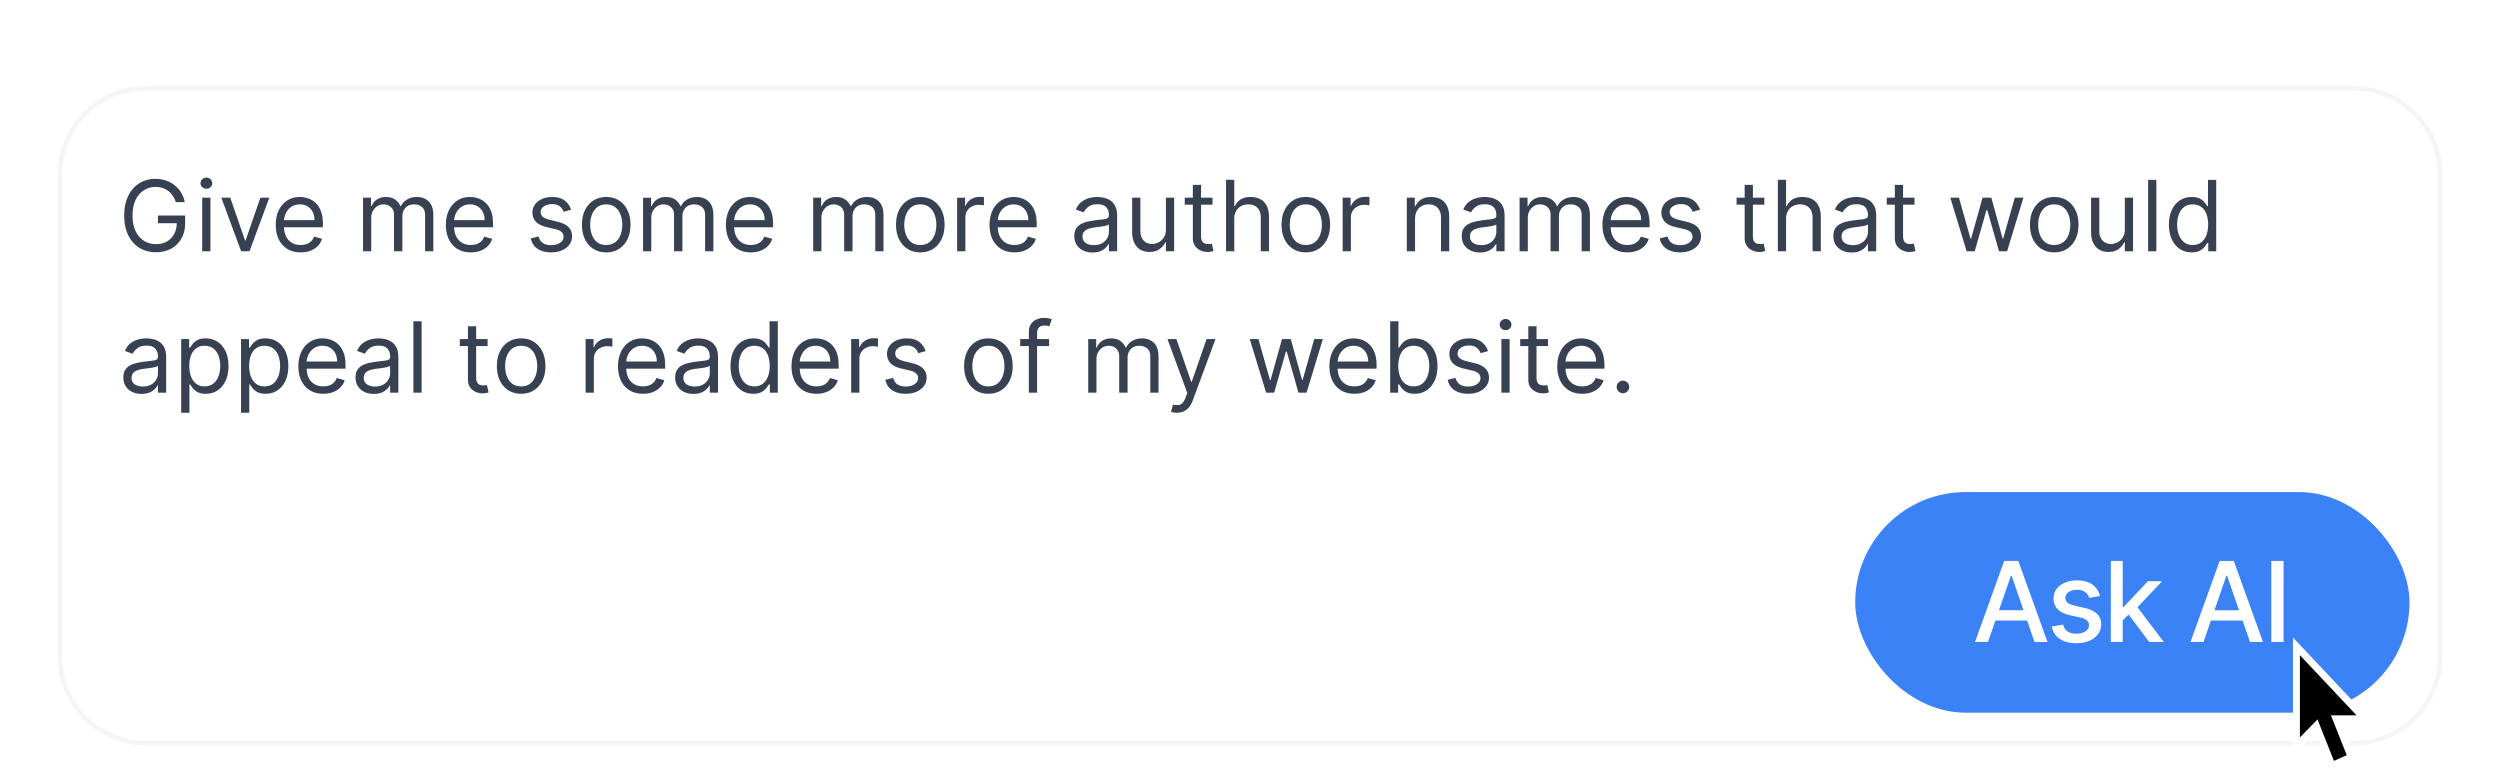 <svg xmlns="http://www.w3.org/2000/svg" width="884" height="275" fill="none"><g filter="url(#a)"><path fill="#fff" d="M22 39.764C22 23.326 35.326 10 51.764 10h780.472C848.674 10 862 23.326 862 39.764v170.472C862 226.674 848.674 240 832.236 240H51.764C35.326 240 22 226.674 22 210.236z"/><path stroke="#1F2937" stroke-opacity=".05" stroke-width="1.637" d="M832.236 9.181H51.764c-16.89 0-30.583 13.693-30.583 30.583v170.472c0 16.89 13.693 30.583 30.583 30.583h780.472c16.89 0 30.582-13.693 30.582-30.583V39.764c0-16.89-13.692-30.583-30.582-30.583Z"/><path fill="#374151" d="M62.165 49.48a9 9 0 0 0-1.073-2.231 6.9 6.9 0 0 0-1.566-1.702 6.6 6.6 0 0 0-2.047-1.073q-1.147-.37-2.516-.37-2.245 0-4.081 1.16-1.838 1.158-2.923 3.415-1.085 2.256-1.085 5.537 0 3.28 1.097 5.536 1.098 2.257 2.972 3.416 1.875 1.16 4.217 1.16 2.171-.001 3.823-.926a6.56 6.56 0 0 0 2.59-2.639q.937-1.713.937-4.032l.937.197H55.85v-2.712h9.618v2.712q0 3.12-1.331 5.426a9.2 9.2 0 0 1-3.65 3.576q-2.319 1.258-5.328 1.258-3.353 0-5.894-1.578-2.527-1.58-3.946-4.489-1.406-2.91-1.406-6.905 0-2.997.802-5.389.813-2.405 2.294-4.094a10 10 0 0 1 3.502-2.59q2.022-.9 4.451-.9 1.998 0 3.724.605 1.739.591 3.095 1.689a9.6 9.6 0 0 1 2.282 2.602 9.9 9.9 0 0 1 1.257 3.341zm9.334 17.363v-18.94h2.91v18.94zm1.48-22.098a2.07 2.07 0 0 1-1.468-.58 1.86 1.86 0 0 1-.604-1.393q0-.814.605-1.393.616-.58 1.467-.58.85 0 1.455.58.617.579.617 1.393t-.617 1.394q-.605.58-1.455.58m22.248 3.157-7.004 18.94h-2.96l-7.003-18.94h3.156l5.229 15.093h.197l5.229-15.093zm11.105 19.335q-2.738 0-4.723-1.208-1.973-1.22-3.046-3.403-1.06-2.195-1.06-5.106t1.06-5.13q1.073-2.23 2.984-3.477 1.923-1.257 4.489-1.257 1.479 0 2.922.493a7.25 7.25 0 0 1 2.627 1.603q1.184 1.097 1.886 2.91.703 1.812.703 4.464v1.233h-14.6v-2.516h11.641q0-1.602-.642-2.86a4.83 4.83 0 0 0-1.8-1.986q-1.16-.727-2.737-.727-1.74 0-3.009.863a5.7 5.7 0 0 0-1.936 2.22 6.5 6.5 0 0 0-.678 2.934v1.677q0 2.145.739 3.638.753 1.48 2.084 2.257 1.332.764 3.096.764 1.147 0 2.071-.32a4.4 4.4 0 0 0 1.616-.987 4.5 4.5 0 0 0 1.048-1.652l2.811.789a6.2 6.2 0 0 1-1.492 2.515q-1.049 1.074-2.589 1.677-1.542.592-3.465.592m22.035-.394v-18.94h2.812v2.959h.246q.592-1.518 1.912-2.356 1.319-.85 3.169-.85 1.874 0 3.12.85 1.257.839 1.96 2.356h.198a5.5 5.5 0 0 1 2.182-2.331q1.455-.876 3.49-.875 2.54 0 4.155 1.59 1.616 1.578 1.616 4.92v12.677h-2.91V54.166q0-2.096-1.147-2.996t-2.701-.9q-1.997 0-3.095 1.208-1.097 1.197-1.097 3.034v12.33h-2.96V53.87q0-1.615-1.048-2.601-1.048-1-2.7-1-1.136 0-2.121.605-.975.605-1.579 1.677-.592 1.06-.592 2.454v11.838zm38.122.394q-2.737 0-4.723-1.208-1.972-1.22-3.046-3.403-1.06-2.195-1.06-5.106t1.06-5.13q1.073-2.23 2.984-3.477 1.924-1.257 4.489-1.257 1.48 0 2.922.493a7.2 7.2 0 0 1 2.627 1.603q1.184 1.097 1.887 2.91.702 1.812.703 4.464v1.233h-14.601v-2.516h11.641q0-1.602-.641-2.86a4.84 4.84 0 0 0-1.8-1.986q-1.16-.727-2.738-.727-1.738 0-3.009.863a5.7 5.7 0 0 0-1.936 2.22 6.5 6.5 0 0 0-.678 2.934v1.677q0 2.145.74 3.638.752 1.48 2.084 2.257 1.332.764 3.095.764 1.146 0 2.072-.32a4.4 4.4 0 0 0 1.615-.987 4.5 4.5 0 0 0 1.048-1.652l2.812.789a6.24 6.24 0 0 1-1.492 2.515q-1.048 1.074-2.59 1.677-1.542.592-3.465.592m35.452-15.093-2.614.74a4.9 4.9 0 0 0-.728-1.27q-.469-.63-1.282-1.036t-2.084-.407q-1.738 0-2.898.802-1.147.789-1.147 2.01 0 1.084.789 1.714.79.628 2.467 1.048l2.811.69q2.54.617 3.786 1.887 1.245 1.258 1.245 3.243a4.8 4.8 0 0 1-.937 2.91q-.925 1.283-2.589 2.023-1.665.74-3.872.74-2.898 0-4.797-1.258-1.9-1.258-2.405-3.675l2.762-.69q.395 1.528 1.492 2.293 1.11.764 2.898.764 2.036 0 3.231-.863 1.208-.875 1.208-2.096 0-.986-.69-1.652-.69-.68-2.121-1.011l-3.157-.74q-2.602-.617-3.822-1.912-1.209-1.307-1.209-3.267 0-1.604.9-2.837.913-1.233 2.479-1.936 1.578-.702 3.576-.702 2.812 0 4.414 1.233 1.616 1.233 2.294 3.255m12.42 15.093q-2.564 0-4.5-1.22-1.924-1.221-3.009-3.416-1.073-2.194-1.073-5.13 0-2.96 1.073-5.167 1.085-2.207 3.009-3.428 1.936-1.22 4.5-1.22t4.489 1.22q1.936 1.221 3.009 3.428 1.085 2.208 1.085 5.167 0 2.935-1.085 5.13-1.073 2.195-3.009 3.416-1.924 1.22-4.489 1.22m0-2.614q1.948 0 3.207-.999 1.257-.999 1.862-2.626.603-1.627.604-3.527 0-1.9-.604-3.539-.605-1.64-1.862-2.651t-3.207-1.011q-1.947 0-3.206 1.01-1.257 1.013-1.862 2.652-.603 1.64-.604 3.54 0 1.897.604 3.526.605 1.627 1.862 2.626 1.259 1 3.206 1m13.025 2.22v-18.94h2.812v2.959h.246q.592-1.518 1.912-2.356 1.319-.85 3.169-.85 1.874 0 3.12.85 1.258.839 1.96 2.356h.198a5.5 5.5 0 0 1 2.182-2.331q1.455-.876 3.49-.875 2.54 0 4.155 1.59 1.616 1.578 1.616 4.92v12.677h-2.91V54.166q0-2.096-1.147-2.996t-2.701-.9q-1.997 0-3.095 1.208-1.097 1.197-1.097 3.034v12.33h-2.96V53.87q0-1.615-1.048-2.601-1.048-1-2.7-1-1.136 0-2.121.605-.975.605-1.579 1.677-.592 1.06-.592 2.454v11.838zm38.122.394q-2.737 0-4.723-1.208-1.972-1.22-3.046-3.403-1.06-2.195-1.06-5.106t1.06-5.13q1.074-2.23 2.984-3.477 1.924-1.257 4.489-1.257 1.48 0 2.922.493a7.2 7.2 0 0 1 2.627 1.603q1.184 1.097 1.887 2.91.702 1.812.703 4.464v1.233H258.75v-2.516h11.641q0-1.602-.641-2.86a4.84 4.84 0 0 0-1.8-1.986q-1.16-.727-2.738-.727-1.738 0-3.009.863a5.7 5.7 0 0 0-1.936 2.22 6.5 6.5 0 0 0-.678 2.934v1.677q0 2.145.74 3.638.752 1.48 2.084 2.257 1.332.764 3.095.764 1.146 0 2.072-.32a4.4 4.4 0 0 0 1.615-.987 4.5 4.5 0 0 0 1.048-1.652l2.812.789a6.24 6.24 0 0 1-1.492 2.515q-1.048 1.074-2.59 1.677-1.542.592-3.465.592m22.036-.394v-18.94h2.811v2.959h.247q.592-1.518 1.911-2.356 1.32-.85 3.169-.85 1.875 0 3.12.85 1.258.839 1.961 2.356h.197q.728-1.468 2.183-2.331 1.455-.876 3.489-.875 2.54 0 4.156 1.59 1.615 1.578 1.615 4.92v12.677h-2.91V54.166q0-2.096-1.147-2.996-1.146-.9-2.7-.9-1.998 0-3.095 1.208-1.098 1.197-1.098 3.034v12.33h-2.959V53.87q0-1.615-1.048-2.601-1.048-1-2.701-1a4 4 0 0 0-2.121.605q-.974.605-1.578 1.677-.592 1.06-.592 2.454v11.838zm37.875.394q-2.565 0-4.501-1.22-1.924-1.221-3.009-3.416-1.073-2.194-1.073-5.13 0-2.96 1.073-5.167 1.085-2.207 3.009-3.428 1.936-1.22 4.501-1.22t4.488 1.22q1.936 1.221 3.009 3.428 1.085 2.208 1.085 5.167 0 2.935-1.085 5.13-1.072 2.195-3.009 3.416-1.923 1.22-4.488 1.22m0-2.614q1.948 0 3.206-.999 1.257-.999 1.862-2.626.604-1.627.604-3.527t-.604-3.539q-.605-1.64-1.862-2.651t-3.206-1.011-3.206 1.01q-1.259 1.013-1.862 2.652-.605 1.64-.605 3.54 0 1.897.605 3.526.603 1.627 1.862 2.626 1.257 1 3.206 1m13.025 2.22v-18.94h2.811v2.86h.197q.518-1.406 1.875-2.281t3.058-.876q.321 0 .801.012t.728.038v2.959a9 9 0 0 0-.678-.111 7 7 0 0 0-1.098-.086q-1.382 0-2.466.58a4.37 4.37 0 0 0-1.702 1.578q-.616.999-.616 2.28v11.987zm20.284.394q-2.737 0-4.723-1.208-1.972-1.22-3.045-3.403-1.06-2.195-1.061-5.106t1.061-5.13q1.073-2.23 2.984-3.477 1.923-1.257 4.488-1.257 1.48 0 2.923.493a7.2 7.2 0 0 1 2.626 1.603q1.184 1.097 1.887 2.91.703 1.812.703 4.464v1.233h-14.6v-2.516h11.64q0-1.602-.641-2.86a4.83 4.83 0 0 0-1.8-1.986q-1.159-.727-2.738-.727-1.739 0-3.008.863a5.7 5.7 0 0 0-1.936 2.22 6.5 6.5 0 0 0-.679 2.934v1.677q0 2.145.74 3.638.753 1.48 2.084 2.257 1.332.764 3.095.764 1.147 0 2.072-.32a4.4 4.4 0 0 0 1.615-.987 4.5 4.5 0 0 0 1.048-1.652l2.812.789a6.2 6.2 0 0 1-1.492 2.515q-1.048 1.074-2.59 1.677-1.54.592-3.465.592m27.61.05q-1.801 0-3.268-.678a5.6 5.6 0 0 1-2.331-1.986q-.863-1.307-.863-3.157 0-1.627.641-2.639a4.53 4.53 0 0 1 1.714-1.602 9 9 0 0 1 2.368-.864 29 29 0 0 1 2.627-.468q1.725-.223 2.799-.333 1.085-.123 1.578-.407.506-.284.506-.987v-.098q0-1.825-.999-2.836-.987-1.012-2.997-1.012-2.084 0-3.267.913-1.184.913-1.665 1.948l-2.762-.986q.74-1.727 1.973-2.688a7.4 7.4 0 0 1 2.713-1.357 11.3 11.3 0 0 1 2.91-.394q.912 0 2.096.221 1.196.21 2.306.876 1.122.666 1.862 2.01t.74 3.6v12.48h-2.91v-2.565h-.148q-.296.615-.987 1.32-.69.703-1.837 1.195-1.147.495-2.799.494m.444-2.615q1.726 0 2.91-.678 1.196-.678 1.8-1.75a4.46 4.46 0 0 0 .617-2.257v-2.664q-.186.222-.814.407-.617.173-1.431.308-.801.124-1.566.222-.752.087-1.22.148-1.135.149-2.121.481-.975.321-1.579.974-.591.641-.592 1.751 0 1.518 1.122 2.294 1.135.764 2.874.764m25.485-5.573v-11.2h2.91v18.94h-2.91v-3.205h-.197q-.666 1.443-2.072 2.454-1.406.999-3.551.998-1.776 0-3.157-.776-1.381-.79-2.17-2.368-.79-1.59-.79-4.008V47.902h2.911V59.74q0 2.072 1.159 3.305 1.171 1.233 2.984 1.233 1.085 0 2.207-.555 1.134-.555 1.899-1.702.777-1.146.777-2.922m16.477-11.197v2.466h-9.815v-2.466zm-6.954-4.538h2.91v18.053q0 1.233.357 1.85.37.604.938.814.58.197 1.22.197.481 0 .79-.05l.493-.098.592 2.614a6 6 0 0 1-.827.222q-.53.123-1.344.123a5.9 5.9 0 0 1-2.416-.53 4.8 4.8 0 0 1-1.949-1.615q-.764-1.086-.764-2.738zm14.649 12.085v11.394h-2.91V41.589h2.91v9.273h.247a5.35 5.35 0 0 1 1.997-2.331q1.344-.876 3.576-.875 1.936 0 3.391.776 1.456.765 2.257 2.356.814 1.578.814 4.02v12.035h-2.91V55.005q0-2.257-1.172-3.49-1.159-1.245-3.218-1.245-1.431 0-2.565.604-1.122.604-1.776 1.763-.64 1.16-.641 2.812m25.3 11.788q-2.564 0-4.5-1.22-1.925-1.221-3.009-3.416-1.073-2.194-1.073-5.13 0-2.96 1.073-5.167 1.084-2.207 3.009-3.428 1.936-1.22 4.5-1.22t4.489 1.22q1.936 1.221 3.009 3.428 1.085 2.208 1.085 5.167 0 2.935-1.085 5.13-1.072 2.195-3.009 3.416-1.923 1.22-4.489 1.22m0-2.614q1.948 0 3.207-.999 1.257-.999 1.862-2.626.603-1.627.604-3.527 0-1.9-.604-3.539-.605-1.64-1.862-2.651-1.259-1.011-3.207-1.011t-3.206 1.01q-1.257 1.013-1.862 2.652-.603 1.64-.604 3.54 0 1.897.604 3.526.605 1.627 1.862 2.626 1.259 1 3.206 1m13.025 2.22v-18.94h2.812v2.86h.197q.518-1.406 1.874-2.281t3.058-.876q.32 0 .802.012.481.013.728.038v2.959a9 9 0 0 0-.679-.111 7 7 0 0 0-1.097-.086q-1.381 0-2.466.58a4.36 4.36 0 0 0-1.702 1.578q-.617.999-.617 2.28v11.987zm25.597-11.394v11.394h-2.911v-18.94h2.812v2.959h.247a5.4 5.4 0 0 1 2.022-2.319q1.356-.887 3.502-.887 1.923 0 3.366.789 1.443.777 2.245 2.367.801 1.579.801 3.996v12.035h-2.91V55.005q0-2.232-1.159-3.477-1.159-1.258-3.182-1.258-1.393 0-2.491.604-1.084.604-1.714 1.763-.628 1.16-.628 2.812m22.976 11.838q-1.801 0-3.268-.678a5.6 5.6 0 0 1-2.331-1.986q-.863-1.307-.863-3.157 0-1.627.641-2.639a4.53 4.53 0 0 1 1.714-1.602 9 9 0 0 1 2.368-.864 29 29 0 0 1 2.626-.468q1.726-.223 2.8-.333 1.085-.123 1.578-.407.506-.284.506-.987v-.098q0-1.825-.999-2.836-.987-1.012-2.997-1.012-2.083 0-3.268.913t-1.664 1.948l-2.762-.986q.739-1.727 1.973-2.688a7.4 7.4 0 0 1 2.712-1.357 11.3 11.3 0 0 1 2.911-.394q.912 0 2.096.221 1.196.21 2.306.876 1.122.666 1.862 2.01t.74 3.6v12.48h-2.91v-2.565h-.148q-.297.615-.987 1.32-.69.703-1.837 1.195-1.148.495-2.799.494m.443-2.615q1.726 0 2.911-.678 1.196-.678 1.8-1.75a4.46 4.46 0 0 0 .617-2.257v-2.664q-.186.222-.814.407-.616.173-1.431.308-.801.124-1.566.222-.752.087-1.221.148-1.134.149-2.121.481-.973.321-1.578.974-.592.641-.592 1.751 0 1.518 1.122 2.294 1.135.764 2.873.764m13.549 2.17v-18.94h2.812v2.96h.246q.592-1.518 1.912-2.356 1.319-.85 3.169-.85 1.874 0 3.12.85 1.257.839 1.96 2.356h.198a5.5 5.5 0 0 1 2.182-2.331q1.455-.876 3.49-.875 2.54 0 4.155 1.59 1.616 1.578 1.616 4.92v12.677h-2.91V54.166q0-2.096-1.147-2.996t-2.701-.9q-1.997 0-3.095 1.208-1.097 1.197-1.097 3.034v12.33h-2.96V53.87q0-1.615-1.048-2.601-1.049-1-2.7-1-1.135 0-2.121.605-.975.605-1.579 1.677-.591 1.06-.592 2.454v11.838zm38.122.395q-2.737 0-4.723-1.208-1.972-1.22-3.046-3.403-1.06-2.195-1.06-5.106t1.06-5.13q1.073-2.23 2.984-3.477 1.924-1.257 4.489-1.257 1.48 0 2.922.493a7.2 7.2 0 0 1 2.627 1.603q1.184 1.097 1.887 2.91.702 1.812.703 4.464v1.233h-14.6v-2.516h11.64q0-1.602-.641-2.86a4.83 4.83 0 0 0-1.8-1.986q-1.16-.727-2.738-.727-1.739 0-3.009.863a5.7 5.7 0 0 0-1.936 2.22 6.5 6.5 0 0 0-.678 2.934v1.677q0 2.145.74 3.638.752 1.48 2.084 2.257 1.332.764 3.095.764 1.146 0 2.072-.32a4.4 4.4 0 0 0 1.615-.987 4.5 4.5 0 0 0 1.048-1.652l2.812.789a6.24 6.24 0 0 1-1.492 2.515q-1.048 1.074-2.59 1.677-1.542.592-3.465.592m25.686-15.093-2.614.74a4.9 4.9 0 0 0-.728-1.27q-.468-.63-1.282-1.036t-2.084-.407q-1.74 0-2.898.802-1.147.789-1.147 2.01 0 1.084.789 1.714.789.628 2.466 1.048l2.812.69q2.54.617 3.786 1.887 1.245 1.258 1.245 3.243a4.8 4.8 0 0 1-.937 2.91q-.925 1.283-2.59 2.023t-3.872.74q-2.897 0-4.796-1.258t-2.405-3.675l2.762-.69q.395 1.528 1.492 2.293 1.11.764 2.898.764 2.034 0 3.231-.863 1.208-.875 1.208-2.096 0-.986-.69-1.652-.692-.68-2.121-1.011l-3.157-.74q-2.602-.617-3.823-1.912-1.208-1.307-1.208-3.267 0-1.604.9-2.837.912-1.233 2.479-1.936 1.578-.702 3.576-.702 2.81 0 4.414 1.233 1.616 1.233 2.294 3.255m22.729-4.242v2.466h-9.815v-2.466zm-6.955-4.538h2.911v18.053q0 1.233.357 1.85.37.604.937.814a3.8 3.8 0 0 0 1.221.197q.482 0 .789-.05l.493-.098.592 2.614a6 6 0 0 1-.826.222q-.53.123-1.344.123a5.9 5.9 0 0 1-2.417-.53 4.8 4.8 0 0 1-1.948-1.615q-.765-1.086-.765-2.738zm14.65 12.085v11.394h-2.91V41.589h2.91v9.273h.246a5.36 5.36 0 0 1 1.998-2.331q1.344-.876 3.576-.875 1.936 0 3.391.776 1.455.765 2.257 2.356.814 1.578.814 4.02v12.035h-2.911V55.005q0-2.257-1.171-3.49-1.16-1.245-3.218-1.245-1.431 0-2.565.604-1.122.604-1.776 1.763-.641 1.16-.641 2.812m23.179 11.838q-1.8 0-3.268-.678-1.467-.69-2.33-1.986-.864-1.307-.863-3.157 0-1.627.641-2.639a4.5 4.5 0 0 1 1.714-1.602 9 9 0 0 1 2.367-.864 29 29 0 0 1 2.627-.468 119 119 0 0 1 2.799-.333q1.086-.123 1.579-.407.505-.284.505-.987v-.098q0-1.825-.999-2.836-.986-1.012-2.996-1.012-2.084 0-3.268.913t-1.665 1.948l-2.762-.986q.74-1.727 1.973-2.688a7.4 7.4 0 0 1 2.713-1.357 11.3 11.3 0 0 1 2.91-.394q.913 0 2.097.221a6.7 6.7 0 0 1 2.305.876q1.123.666 1.862 2.01t.74 3.6v12.48h-2.91v-2.565h-.148q-.296.615-.986 1.32-.691.703-1.838 1.195-1.146.495-2.799.494m.444-2.615q1.726 0 2.91-.678 1.197-.678 1.801-1.75a4.46 4.46 0 0 0 .616-2.257v-2.664q-.184.222-.814.407a14 14 0 0 1-1.43.308q-.801.124-1.566.222-.753.087-1.221.148-1.134.149-2.121.481-.973.321-1.578.974-.592.641-.592 1.751 0 1.518 1.122 2.294 1.134.764 2.873.764m21.786-16.77v2.466h-9.815v-2.466zm-6.955-4.538h2.911v18.053q0 1.233.357 1.85.37.604.937.814a3.8 3.8 0 0 0 1.221.197q.481 0 .789-.05l.493-.098.592 2.614a6 6 0 0 1-.826.222q-.53.123-1.344.123a5.9 5.9 0 0 1-2.417-.53 4.8 4.8 0 0 1-1.948-1.615q-.765-1.086-.765-2.738zm25.39 23.479-5.771-18.94h3.058l4.094 14.5h.198l4.044-14.5h3.108l3.995 14.451h.197l4.094-14.452h3.058l-5.771 18.94h-2.861l-4.143-14.55h-.296l-4.143 14.55zm30.973.394q-2.565 0-4.501-1.22-1.923-1.221-3.009-3.416-1.073-2.194-1.073-5.13 0-2.96 1.073-5.167 1.086-2.207 3.009-3.428 1.936-1.22 4.501-1.22t4.488 1.22q1.937 1.221 3.009 3.428 1.086 2.208 1.085 5.167 0 2.935-1.085 5.13-1.072 2.195-3.009 3.416-1.923 1.22-4.488 1.22m0-2.614q1.949 0 3.206-.999 1.258-.999 1.862-2.626t.604-3.527-.604-3.539-1.862-2.651-3.206-1.011-3.206 1.01q-1.258 1.013-1.862 2.652t-.604 3.54q0 1.897.604 3.526.604 1.627 1.862 2.626 1.257 1 3.206 1m24.961-5.524V47.902h2.91v18.94h-2.91v-3.205h-.197q-.666 1.443-2.072 2.454-1.406.999-3.551.998-1.776 0-3.157-.776-1.381-.79-2.17-2.368-.789-1.59-.789-4.008V47.902h2.91V59.74q0 2.072 1.159 3.305 1.172 1.233 2.984 1.233 1.085 0 2.207-.555 1.135-.555 1.899-1.702.777-1.146.777-2.922m11.151-17.51v25.254h-2.911V41.589zm12.482 25.648q-2.368 0-4.18-1.196-1.813-1.208-2.837-3.403-1.023-2.207-1.023-5.216 0-2.985 1.023-5.18 1.024-2.195 2.849-3.39t4.217-1.196q1.85 0 2.923.616 1.085.604 1.652 1.381.579.765.9 1.258h.247v-9.322h2.91v25.254h-2.812v-2.91h-.345q-.321.517-.912 1.307-.592.777-1.69 1.393-1.096.604-2.922.604m.394-2.614q1.751 0 2.96-.912 1.209-.926 1.837-2.553.629-1.64.629-3.785 0-2.122-.616-3.712-.617-1.604-1.825-2.491-1.209-.9-2.985-.9-1.85 0-3.082.95-1.221.936-1.838 2.552-.604 1.603-.604 3.6 0 2.023.617 3.675.628 1.64 1.849 2.614 1.233.963 3.058.962M50.08 117.287q-1.8 0-3.268-.679a5.6 5.6 0 0 1-2.33-1.985q-.864-1.306-.864-3.157 0-1.627.642-2.638a4.5 4.5 0 0 1 1.714-1.604 9 9 0 0 1 2.367-.863 29 29 0 0 1 2.627-.468q1.726-.222 2.799-.333 1.085-.123 1.578-.407.506-.283.506-.987v-.098q0-1.825-.999-2.836-.986-1.012-2.996-1.012-2.085 0-3.268.913-1.184.913-1.665 1.948l-2.762-.986q.739-1.726 1.973-2.688a7.4 7.4 0 0 1 2.713-1.357 11.3 11.3 0 0 1 2.91-.394q.912 0 2.096.221 1.197.21 2.306.876 1.122.666 1.862 2.01t.74 3.601v12.479h-2.91v-2.565h-.148q-.296.617-.986 1.319-.69.704-1.838 1.196-1.146.494-2.799.494m.444-2.615q1.725 0 2.91-.678 1.196-.678 1.8-1.751a4.46 4.46 0 0 0 .617-2.256v-2.664q-.185.222-.814.407-.617.173-1.43.308a58 58 0 0 1-1.566.222q-.753.087-1.221.148a11 11 0 0 0-2.121.481q-.975.321-1.578.974-.592.642-.592 1.751 0 1.518 1.122 2.294 1.134.764 2.873.764m13.549 9.274V97.902h2.811v3.009h.346q.32-.493.887-1.258.58-.777 1.653-1.38 1.084-.618 2.935-.617 2.391 0 4.217 1.196 1.824 1.195 2.848 3.391 1.024 2.194 1.024 5.179 0 3.008-1.024 5.216-1.023 2.195-2.836 3.403-1.812 1.197-4.18 1.196-1.825 0-2.923-.604-1.096-.616-1.689-1.393a19 19 0 0 1-.912-1.307h-.247v10.013zm2.86-16.574q0 2.146.63 3.786.628 1.627 1.837 2.553 1.208.912 2.96.912 1.824 0 3.045-.962 1.233-.973 1.85-2.614.629-1.651.629-3.675 0-1.997-.617-3.6-.604-1.615-1.837-2.553-1.221-.95-3.07-.949-1.777 0-2.985.9-1.208.888-1.825 2.491-.616 1.59-.617 3.711m18.3 16.574V97.902h2.811v3.009h.346q.32-.493.888-1.258.58-.777 1.652-1.38 1.085-.618 2.935-.617 2.392 0 4.217 1.196t2.848 3.391q1.024 2.194 1.024 5.179 0 3.008-1.024 5.216-1.023 2.195-2.836 3.403-1.812 1.197-4.18 1.196-1.825 0-2.922-.604-1.098-.616-1.69-1.393a19 19 0 0 1-.912-1.307h-.247v10.013zm2.86-16.574q0 2.146.63 3.786.628 1.627 1.837 2.553 1.209.912 2.96.912 1.824 0 3.045-.962 1.233-.973 1.85-2.614.63-1.651.629-3.675 0-1.997-.617-3.6-.604-1.615-1.837-2.553-1.22-.95-3.07-.949-1.776 0-2.985.9-1.208.888-1.825 2.491-.615 1.59-.616 3.711m26.241 9.865q-2.738 0-4.722-1.208-1.974-1.22-3.046-3.403-1.06-2.195-1.061-5.106t1.061-5.129q1.073-2.232 2.984-3.478 1.924-1.257 4.488-1.257 1.48 0 2.923.493a7.2 7.2 0 0 1 2.626 1.603q1.185 1.097 1.887 2.91.703 1.812.703 4.464v1.233h-14.6v-2.516h11.641q0-1.603-.642-2.86a4.83 4.83 0 0 0-1.8-1.986q-1.159-.727-2.738-.727-1.739 0-3.008.863a5.67 5.67 0 0 0-1.936 2.22 6.5 6.5 0 0 0-.679 2.934v1.677q0 2.146.74 3.638.752 1.48 2.084 2.257 1.332.764 3.095.764 1.147 0 2.072-.32a4.4 4.4 0 0 0 1.615-.987 4.5 4.5 0 0 0 1.049-1.652l2.811.789a6.2 6.2 0 0 1-1.492 2.515q-1.048 1.074-2.59 1.677-1.54.592-3.465.592m17.844.05q-1.801 0-3.268-.679a5.6 5.6 0 0 1-2.331-1.985q-.863-1.306-.863-3.157 0-1.627.641-2.638a4.53 4.53 0 0 1 1.714-1.604 9 9 0 0 1 2.368-.863 29 29 0 0 1 2.626-.468q1.726-.222 2.8-.333 1.084-.123 1.578-.407.506-.283.506-.987v-.098q0-1.825-.999-2.836-.987-1.012-2.997-1.012-2.084 0-3.267.913-1.185.913-1.665 1.948l-2.762-.986q.74-1.726 1.973-2.688a7.4 7.4 0 0 1 2.712-1.357 11.3 11.3 0 0 1 2.911-.394q.912 0 2.096.221 1.196.21 2.306.876 1.122.666 1.862 2.01t.74 3.601v12.479h-2.91v-2.565h-.148q-.297.617-.987 1.319-.69.704-1.837 1.196-1.147.494-2.799.494m.443-2.615q1.726 0 2.911-.678 1.196-.678 1.8-1.751a4.46 4.46 0 0 0 .617-2.256v-2.664q-.186.222-.814.407-.616.173-1.431.308-.801.124-1.566.222-.751.087-1.221.148-1.134.148-2.121.481-.974.321-1.578.974-.591.642-.592 1.751 0 1.518 1.122 2.294 1.135.764 2.873.764m16.459-23.083v25.254h-2.91V91.589zm23.334 6.313v2.466h-9.816v-2.466zm-6.955-4.538h2.91v18.053q0 1.233.358 1.85.37.604.937.814.58.197 1.221.197.481 0 .789-.049l.493-.099.592 2.614a6 6 0 0 1-.826.222q-.53.123-1.344.123a5.85 5.85 0 0 1-2.417-.53 4.8 4.8 0 0 1-1.948-1.615q-.765-1.086-.765-2.738zm18.824 23.873q-2.565 0-4.501-1.22-1.924-1.221-3.009-3.416-1.073-2.195-1.073-5.13 0-2.96 1.073-5.167 1.085-2.207 3.009-3.428 1.936-1.22 4.501-1.22t4.488 1.22q1.936 1.221 3.009 3.428 1.085 2.208 1.085 5.167 0 2.935-1.085 5.13-1.073 2.195-3.009 3.416-1.923 1.22-4.488 1.22m0-2.614q1.948 0 3.206-.999 1.257-.999 1.862-2.626.604-1.628.604-3.527t-.604-3.539-1.862-2.651-3.206-1.011-3.206 1.011q-1.259 1.011-1.862 2.651-.605 1.64-.605 3.539t.605 3.527q.603 1.627 1.862 2.626 1.257.999 3.206.999m22.791 2.22v-18.94h2.811v2.86h.198q.518-1.406 1.874-2.281t3.058-.876q.32 0 .802.013.48.012.727.037v2.959a8 8 0 0 0-.678-.111 6.6 6.6 0 0 0-1.098-.086q-1.38 0-2.466.579a4.37 4.37 0 0 0-1.701 1.579q-.618.999-.617 2.281v11.986zm20.285.394q-2.738 0-4.723-1.208-1.974-1.22-3.046-3.403-1.06-2.195-1.061-5.106t1.061-5.129q1.073-2.232 2.984-3.478 1.923-1.257 4.489-1.257 1.479 0 2.922.493a7.25 7.25 0 0 1 2.627 1.603q1.184 1.097 1.886 2.91.703 1.812.703 4.464v1.233h-14.6v-2.516h11.641q0-1.603-.642-2.86a4.83 4.83 0 0 0-1.8-1.986q-1.16-.727-2.737-.727-1.74 0-3.009.863a5.67 5.67 0 0 0-1.936 2.22 6.5 6.5 0 0 0-.678 2.934v1.677q0 2.146.739 3.638.753 1.48 2.084 2.257 1.332.764 3.096.764 1.146 0 2.071-.32a4.4 4.4 0 0 0 1.616-.987 4.5 4.5 0 0 0 1.048-1.652l2.811.789a6.2 6.2 0 0 1-1.492 2.515q-1.048 1.074-2.589 1.677-1.542.592-3.465.592m17.843.05q-1.801 0-3.268-.679a5.6 5.6 0 0 1-2.331-1.985q-.863-1.306-.863-3.157 0-1.627.641-2.638a4.53 4.53 0 0 1 1.714-1.604 9 9 0 0 1 2.368-.863 29 29 0 0 1 2.627-.468q1.725-.222 2.799-.333 1.084-.123 1.578-.407.506-.283.506-.987v-.098q0-1.825-.999-2.836-.987-1.012-2.997-1.012-2.084 0-3.267.913-1.185.913-1.665 1.948l-2.762-.986q.74-1.726 1.973-2.688a7.4 7.4 0 0 1 2.713-1.357 11.3 11.3 0 0 1 2.91-.394q.912 0 2.096.221 1.196.21 2.306.876 1.122.666 1.862 2.01t.74 3.601v12.479h-2.91v-2.565h-.148q-.296.617-.987 1.319-.69.704-1.837 1.196-1.147.494-2.799.494m.444-2.615q1.726 0 2.91-.678 1.195-.678 1.8-1.751a4.46 4.46 0 0 0 .617-2.256v-2.664q-.186.222-.814.407-.617.173-1.431.308-.801.124-1.566.222-.752.087-1.22.148-1.136.148-2.121.481-.975.321-1.579.974-.591.642-.592 1.751 0 1.518 1.122 2.294 1.135.764 2.874.764m20.7 2.565q-2.367 0-4.18-1.196-1.812-1.208-2.836-3.403-1.023-2.207-1.023-5.216 0-2.985 1.023-5.179 1.023-2.196 2.849-3.391 1.824-1.197 4.217-1.197 1.85 0 2.922.617 1.085.604 1.653 1.381.579.765.9 1.258h.246v-9.322h2.911v25.254h-2.812v-2.91h-.345q-.32.518-.913 1.307-.591.777-1.689 1.393-1.098.604-2.923.604m.395-2.614q1.75 0 2.96-.912 1.208-.926 1.837-2.553.629-1.64.629-3.786 0-2.121-.617-3.711-.616-1.603-1.825-2.491-1.208-.9-2.984-.9-1.85 0-3.083.949-1.22.938-1.837 2.553-.604 1.603-.604 3.6 0 2.023.616 3.675.63 1.64 1.85 2.614 1.233.963 3.058.962m21.962 2.614q-2.737 0-4.723-1.208-1.973-1.22-3.046-3.403-1.06-2.195-1.06-5.106t1.06-5.129q1.073-2.232 2.984-3.478 1.924-1.257 4.489-1.257 1.48 0 2.922.493a7.2 7.2 0 0 1 2.627 1.603q1.183 1.097 1.887 2.91.702 1.812.702 4.464v1.233h-14.6v-2.516h11.641q0-1.603-.641-2.86a4.84 4.84 0 0 0-1.801-1.986q-1.159-.727-2.737-.727-1.738 0-3.009.863a5.7 5.7 0 0 0-1.936 2.22 6.5 6.5 0 0 0-.678 2.934v1.677q0 2.146.74 3.638.752 1.48 2.084 2.257 1.331.764 3.095.764 1.147 0 2.071-.32a4.4 4.4 0 0 0 1.616-.987 4.5 4.5 0 0 0 1.048-1.652l2.811.789a6.2 6.2 0 0 1-1.492 2.515q-1.048 1.074-2.589 1.677-1.542.592-3.465.592m12.269-.394v-18.94h2.812v2.86h.197q.518-1.406 1.874-2.281t3.059-.876q.32 0 .801.013t.728.037v2.959a8 8 0 0 0-.679-.111 6.6 6.6 0 0 0-1.097-.086q-1.382 0-2.466.579a4.37 4.37 0 0 0-1.702 1.579q-.617.999-.617 2.281v11.986zm26.336-14.699-2.614.74a4.9 4.9 0 0 0-.727-1.27q-.469-.629-1.283-1.036-.813-.407-2.084-.407-1.739 0-2.897.802-1.147.789-1.147 2.01 0 1.084.789 1.714.789.628 2.466 1.048l2.812.69q2.54.617 3.785 1.887 1.246 1.258 1.246 3.243a4.8 4.8 0 0 1-.937 2.91q-.925 1.282-2.59 2.023-1.665.74-3.872.739-2.898 0-4.797-1.257-1.899-1.259-2.404-3.675l2.762-.691q.394 1.53 1.492 2.294 1.11.764 2.898.764 2.034 0 3.231-.863 1.208-.875 1.208-2.096 0-.987-.691-1.652-.69-.679-2.121-1.012l-3.156-.739q-2.602-.617-3.823-1.912-1.209-1.306-1.208-3.267 0-1.604.9-2.837.912-1.233 2.478-1.936 1.58-.703 3.576-.703 2.812 0 4.415 1.234 1.615 1.233 2.293 3.255m22.187 15.093q-2.565 0-4.501-1.22-1.923-1.221-3.008-3.416-1.073-2.195-1.073-5.13 0-2.96 1.073-5.167 1.085-2.207 3.008-3.428 1.936-1.22 4.501-1.22t4.489 1.22q1.935 1.221 3.009 3.428 1.085 2.208 1.085 5.167 0 2.935-1.085 5.13-1.074 2.195-3.009 3.416-1.924 1.22-4.489 1.22m0-2.614q1.949 0 3.206-.999 1.259-.999 1.862-2.626.605-1.628.605-3.527t-.605-3.539q-.603-1.64-1.862-2.651-1.257-1.011-3.206-1.011-1.948 0-3.206 1.011-1.257 1.011-1.862 2.651-.604 1.64-.604 3.539t.604 3.527q.605 1.627 1.862 2.626t3.206.999m21.46-16.72v2.465h-10.211v-2.466zm-7.153 18.94V95.288q0-1.628.765-2.713a4.74 4.74 0 0 1 1.985-1.628 6.3 6.3 0 0 1 2.578-.542q1.072 0 1.751.172t1.011.321l-.839 2.516q-.222-.075-.616-.185-.382-.111-1.012-.111-1.442 0-2.083.727-.63.727-.629 2.133v20.865zm20.997 0v-18.94h2.812v2.959h.246q.592-1.517 1.912-2.356 1.319-.85 3.169-.85 1.874 0 3.12.85 1.258.839 1.96 2.356h.198a5.5 5.5 0 0 1 2.182-2.331q1.455-.876 3.49-.876 2.54 0 4.156 1.591 1.615 1.58 1.615 4.92v12.677h-2.91v-12.677q0-2.096-1.147-2.996t-2.701-.9q-1.997 0-3.095 1.208-1.097 1.197-1.097 3.034v12.331h-2.96V103.87q0-1.615-1.048-2.601-1.048-.999-2.7-.999-1.135 0-2.121.604-.975.605-1.579 1.677-.591 1.06-.592 2.454v11.838zm31.377 7.103q-.74 0-1.32-.124-.579-.111-.801-.222l.74-2.565q1.06.272 1.874.198t1.443-.728q.641-.64 1.171-2.084l.543-1.48-7.004-19.039h3.157l5.228 15.093h.197l5.229-15.093h3.156l-8.039 21.703q-.543 1.467-1.345 2.429-.801.975-1.862 1.443-1.047.468-2.367.469m31.512-7.103-5.771-18.94h3.058l4.094 14.501h.198l4.044-14.502h3.108l3.995 14.452h.197l4.094-14.452h3.058l-5.771 18.941h-2.861l-4.143-14.551h-.296l-4.143 14.551zm31.219.394q-2.737 0-4.722-1.208-1.974-1.22-3.046-3.403-1.06-2.195-1.061-5.106t1.061-5.129q1.073-2.232 2.984-3.478 1.923-1.257 4.489-1.257 1.479 0 2.922.493a7.25 7.25 0 0 1 2.627 1.603q1.184 1.097 1.886 2.91.703 1.812.703 4.464v1.233h-14.6v-2.516h11.641q0-1.603-.642-2.86a4.83 4.83 0 0 0-1.8-1.986q-1.16-.727-2.737-.727-1.74 0-3.009.863a5.67 5.67 0 0 0-1.936 2.22 6.5 6.5 0 0 0-.678 2.934v1.677q0 2.146.739 3.638.753 1.48 2.084 2.257 1.332.764 3.095.764 1.148 0 2.072-.32a4.4 4.4 0 0 0 1.615-.987 4.5 4.5 0 0 0 1.049-1.652l2.811.789a6.2 6.2 0 0 1-1.492 2.515q-1.049 1.074-2.589 1.677-1.542.592-3.466.592m12.665-.394V91.589h2.91v9.322h.246q.321-.493.888-1.258.58-.777 1.653-1.38 1.085-.618 2.934-.617 2.392 0 4.218 1.196 1.825 1.195 2.848 3.391 1.024 2.194 1.024 5.179 0 3.008-1.024 5.216-1.024 2.195-2.836 3.403-1.813 1.197-4.18 1.196-1.825 0-2.923-.604-1.097-.616-1.689-1.393a19 19 0 0 1-.913-1.307h-.345v2.91zm2.86-9.471q0 2.146.629 3.786.63 1.627 1.838 2.553 1.208.912 2.959.912 1.825 0 3.046-.962 1.232-.973 1.85-2.614.628-1.651.628-3.675 0-1.997-.616-3.6-.604-1.615-1.837-2.553-1.221-.95-3.071-.949-1.776 0-2.984.9-1.209.888-1.825 2.491-.617 1.59-.617 3.711m31.728-5.228-2.614.74a4.9 4.9 0 0 0-.727-1.27q-.469-.629-1.283-1.036-.813-.407-2.084-.407-1.738 0-2.898.802-1.146.789-1.146 2.01 0 1.084.789 1.714.789.628 2.466 1.048l2.812.69q2.54.617 3.785 1.887 1.245 1.258 1.246 3.243a4.8 4.8 0 0 1-.938 2.91q-.924 1.282-2.589 2.023-1.665.74-3.872.739-2.898 0-4.797-1.257-1.899-1.259-2.404-3.675l2.762-.691q.394 1.53 1.492 2.294 1.11.764 2.898.764 2.034 0 3.23-.863 1.209-.875 1.209-2.096 0-.987-.691-1.652-.69-.679-2.121-1.012l-3.156-.739q-2.602-.617-3.823-1.912-1.209-1.306-1.209-3.267 0-1.604.901-2.837.912-1.233 2.478-1.936 1.578-.703 3.576-.703 2.812 0 4.415 1.234 1.615 1.233 2.293 3.255m4.726 14.699v-18.94h2.91v18.94zm1.48-22.098a2.07 2.07 0 0 1-1.467-.58 1.86 1.86 0 0 1-.605-1.393q0-.814.605-1.393.616-.58 1.467-.58.85 0 1.455.58.617.579.617 1.393t-.617 1.394q-.605.58-1.455.58m14.998 3.157v2.466h-9.816v-2.466zm-6.955-4.538h2.91v18.053q0 1.233.358 1.85.37.604.937.814.579.197 1.221.197.48 0 .789-.049l.493-.099.592 2.614a6 6 0 0 1-.826.222q-.531.123-1.344.123a5.85 5.85 0 0 1-2.417-.53 4.8 4.8 0 0 1-1.948-1.615q-.765-1.086-.765-2.738zm19.07 23.873q-2.737 0-4.723-1.208-1.972-1.22-3.046-3.403-1.06-2.195-1.06-5.106t1.06-5.129q1.073-2.232 2.985-3.478 1.923-1.257 4.488-1.257 1.48 0 2.923.493a7.25 7.25 0 0 1 2.626 1.603q1.183 1.097 1.887 2.91.702 1.812.703 4.464v1.233h-14.6v-2.516h11.64q0-1.603-.641-2.86a4.83 4.83 0 0 0-1.8-1.986q-1.16-.727-2.738-.727-1.738 0-3.009.863a5.7 5.7 0 0 0-1.936 2.22 6.5 6.5 0 0 0-.678 2.934v1.677q0 2.146.74 3.638.752 1.48 2.084 2.257 1.332.764 3.095.764 1.147 0 2.072-.32a4.4 4.4 0 0 0 1.615-.987 4.5 4.5 0 0 0 1.048-1.652l2.812.789a6.24 6.24 0 0 1-1.492 2.515q-1.048 1.074-2.59 1.677-1.54.592-3.465.592m14.391-.197a2.14 2.14 0 0 1-1.567-.653 2.14 2.14 0 0 1-.653-1.567q0-.912.653-1.566a2.14 2.14 0 0 1 1.567-.653q.912 0 1.566.653.653.654.653 1.566 0 .605-.308 1.11a2.3 2.3 0 0 1-.802.814 2.1 2.1 0 0 1-1.109.296"/><rect width="196" height="78" x="656" y="152" fill="#3B82F6" rx="39"/><path fill="#fff" d="M702.956 205h-4.59l10.313-28.658h4.996L723.988 205h-4.59l-8.102-23.452h-.224zm.77-11.222h14.888v3.638h-14.888zm38.834-5.024-3.792.672a4.5 4.5 0 0 0-.755-1.386q-.504-.657-1.372-1.077-.867-.42-2.169-.42-1.776 0-2.966.798-1.19.784-1.19 2.029 0 1.077.798 1.735t2.575 1.077l3.414.784q2.967.685 4.422 2.113t1.455 3.708q0 1.931-1.119 3.442-1.105 1.498-3.093 2.351-1.972.854-4.576.854-3.61 0-5.891-1.539-2.28-1.554-2.798-4.408l4.044-.616q.378 1.581 1.553 2.393 1.176.797 3.064.797 2.058 0 3.289-.853 1.231-.867 1.231-2.113 0-1.008-.755-1.693-.742-.685-2.281-1.036l-3.638-.797q-3.009-.686-4.45-2.183-1.428-1.497-1.428-3.792 0-1.903 1.064-3.331 1.063-1.427 2.938-2.225 1.876-.811 4.296-.811 3.485 0 5.486 1.511 2 1.497 2.644 4.016m7.686 8.956-.028-5.108h.728l8.564-9.095h5.009l-9.767 10.355h-.658zm-3.848 7.29v-28.658h4.184V205zm13.573 0-7.696-10.215 2.883-2.924L765.107 205zm19.182 0h-4.59l10.313-28.658h4.996L800.184 205h-4.589l-8.102-23.452h-.224zm.77-11.222h14.888v3.638h-14.888zm27.542-17.436V205h-4.324v-28.658z"/></g><g fill-rule="evenodd" clip-path="url(#b)" clip-rule="evenodd"><path fill="#fff" d="M810.794 267.049V225.41l28.437 30.21h-16.636l-1.009.322z"/><path fill="#fff" d="m833.082 268.802-8.845 3.991-11.487-28.831 9.044-4.038z"/><path fill="#000" d="m829.81 267.033-4.524 2.013-7.606-19.173 4.517-2.015z"/><path fill="#000" d="M813.247 231.669v29.089l7.284-7.452 1.05-.361h11.698z"/></g><defs><clipPath id="b"><path fill="#fff" d="M810.794 225.41h29.441v49.4h-29.441z"/></clipPath><filter id="a" width="883.274" height="273.273" x=".363" y=".363" color-interpolation-filters="sRGB" filterUnits="userSpaceOnUse"><feFlood flood-opacity="0" result="BackgroundImageFix"/><feColorMatrix in="SourceAlpha" result="hardAlpha" values="0 0 0 0 0 0 0 0 0 0 0 0 0 0 0 0 0 0 127 0"/><feMorphology in="SourceAlpha" radius="5" result="effect1_dropShadow_98_2709"/><feOffset dy="10"/><feGaussianBlur stdDeviation="5"/><feColorMatrix values="0 0 0 0 0 0 0 0 0 0 0 0 0 0 0 0 0 0 0.04 0"/><feBlend in2="BackgroundImageFix" result="effect1_dropShadow_98_2709"/><feColorMatrix in="SourceAlpha" result="hardAlpha" values="0 0 0 0 0 0 0 0 0 0 0 0 0 0 0 0 0 0 127 0"/><feMorphology in="SourceAlpha" radius="5" result="effect2_dropShadow_98_2709"/><feOffset dy="12"/><feGaussianBlur stdDeviation="12.5"/><feColorMatrix values="0 0 0 0 0 0 0 0 0 0 0 0 0 0 0 0 0 0 0.05 0"/><feBlend in2="effect1_dropShadow_98_2709" result="effect2_dropShadow_98_2709"/><feBlend in="SourceGraphic" in2="effect2_dropShadow_98_2709" result="shape"/></filter></defs></svg>